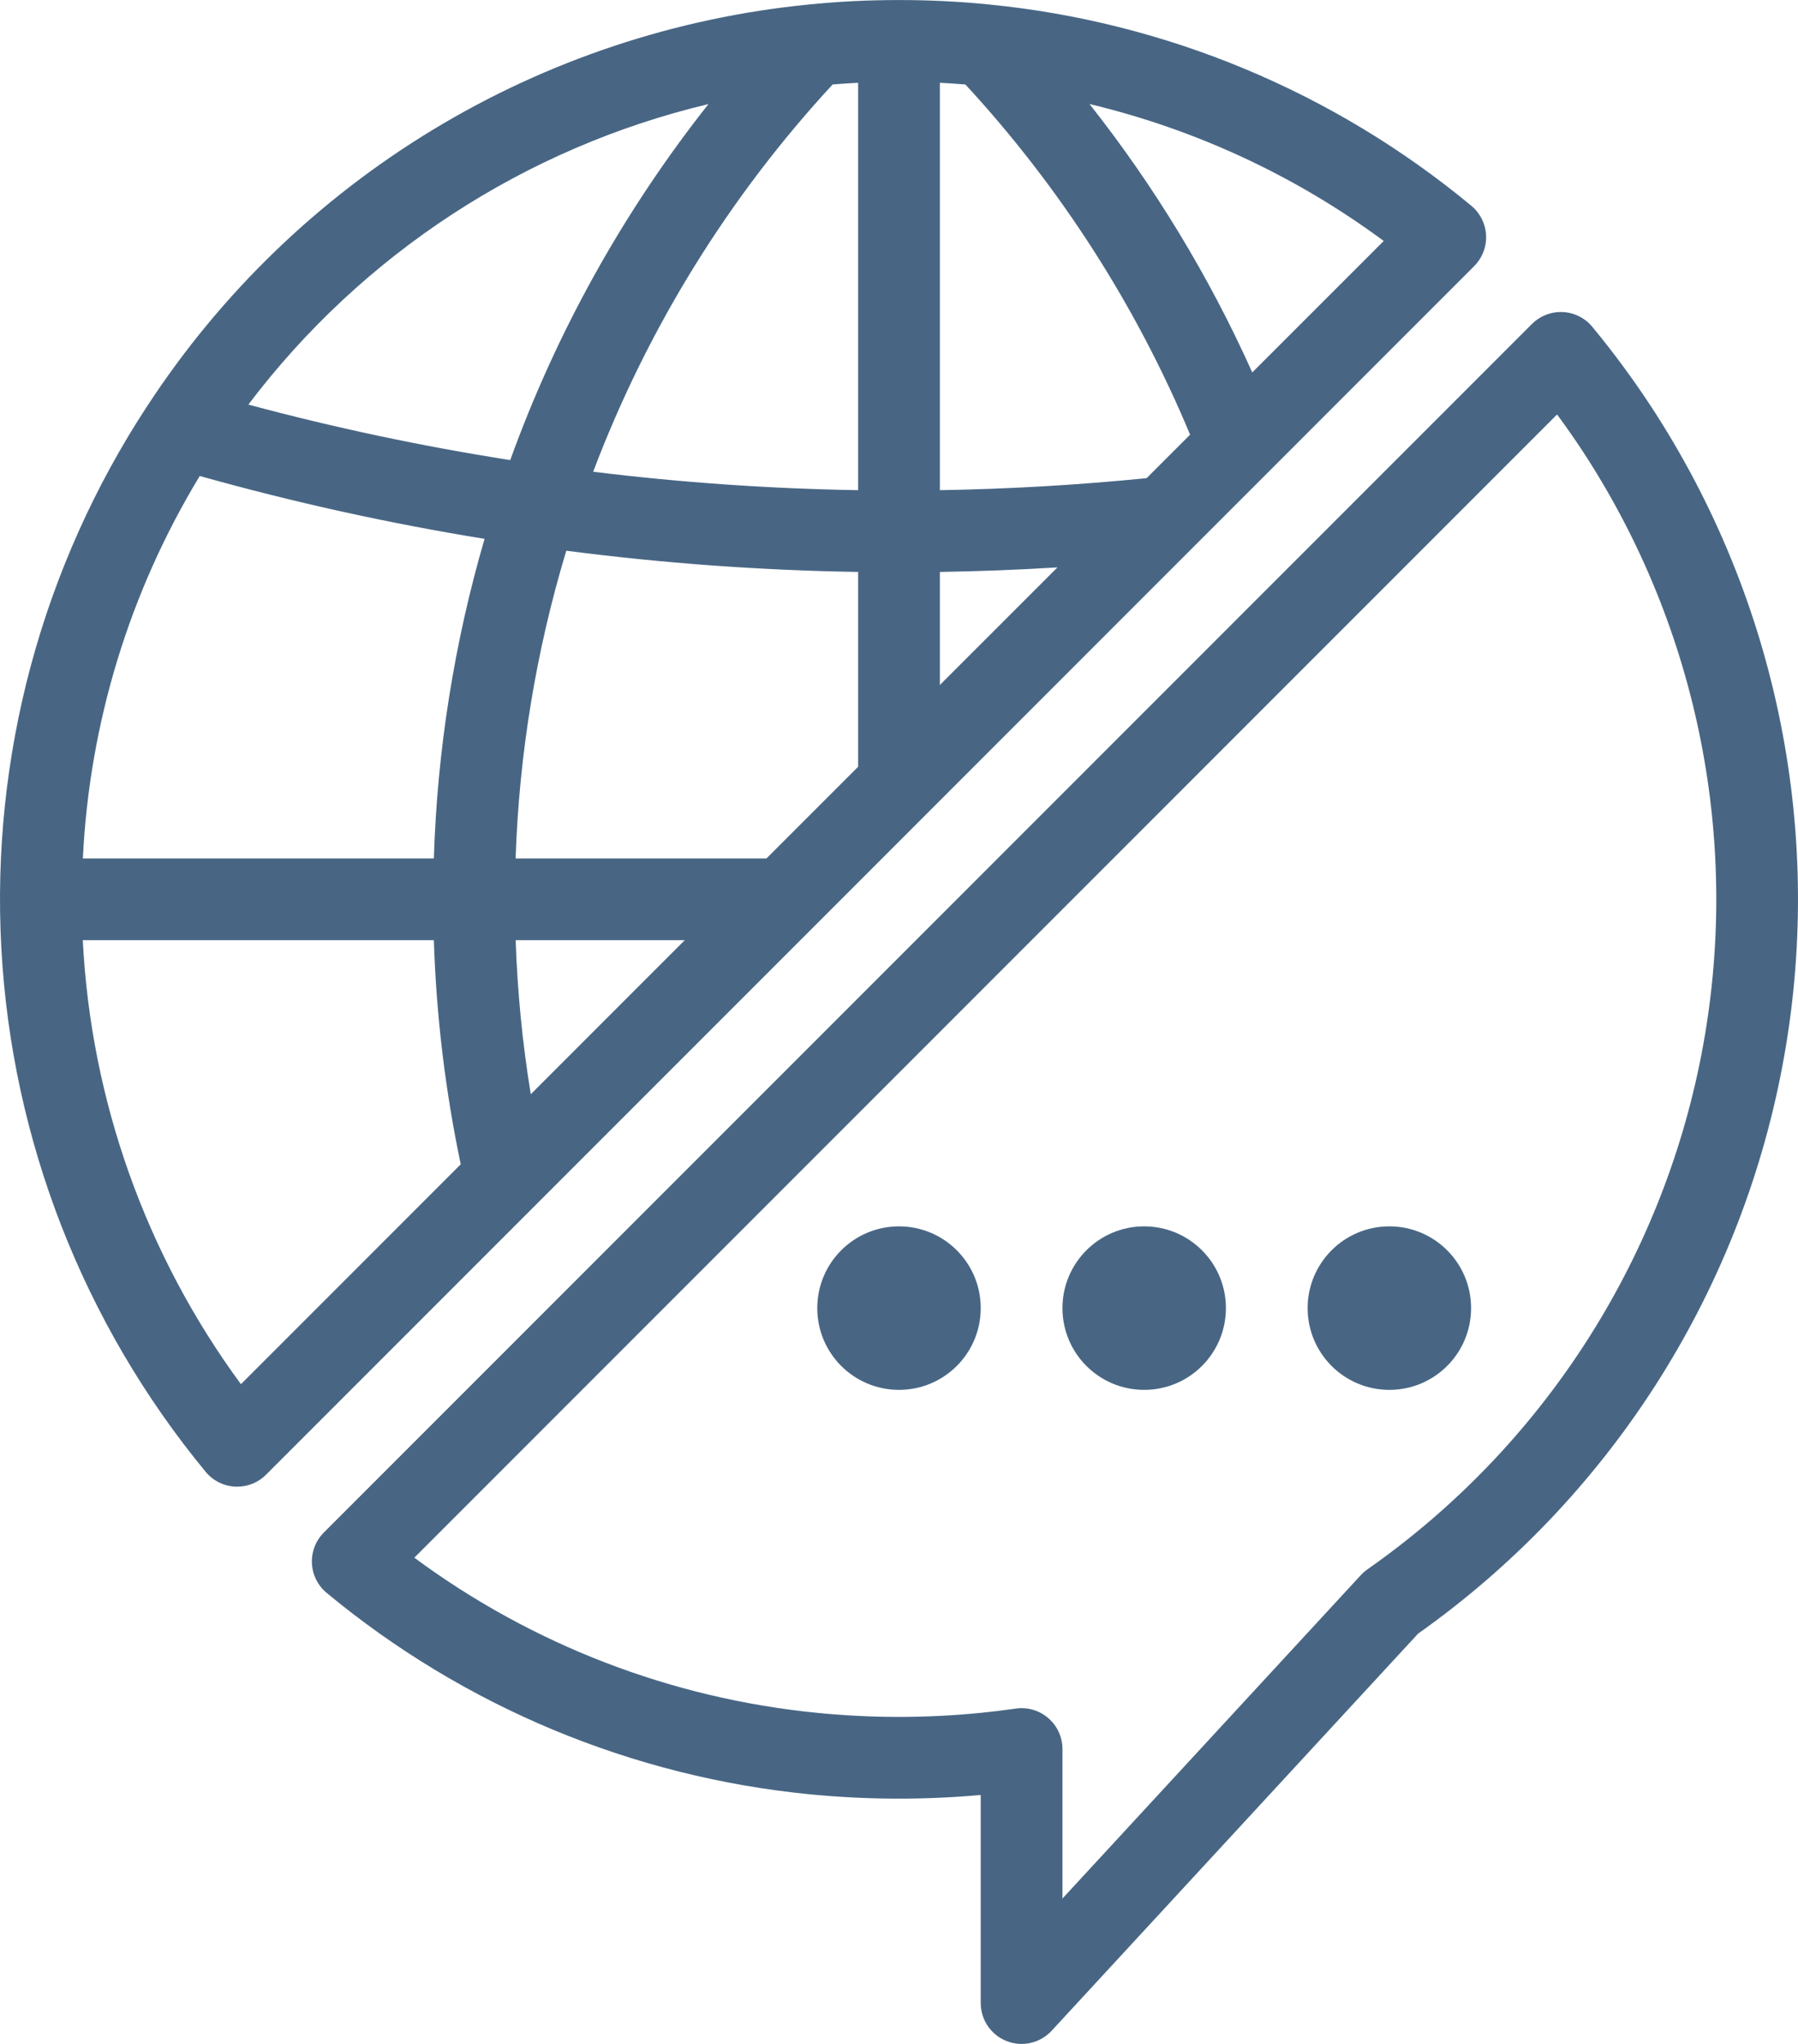 <svg width="44" height="50" viewBox="0 0 44 50" fill="none" xmlns="http://www.w3.org/2000/svg">
<path d="M36.367 5.756C36.36 5.617 36.324 5.481 36.262 5.356C36.2 5.232 36.112 5.122 36.005 5.033C32.648 2.251 28.536 0.536 24.197 0.109C23.478 0.037 22.747 0.001 22.016 0.001C22.011 0.001 22.005 0 22 0C21.995 0 21.99 0.001 21.984 0.001C21.253 0.001 20.522 0.037 19.804 0.109C16.544 0.429 13.396 1.476 10.595 3.173C7.792 4.871 5.407 7.175 3.614 9.917L3.606 9.928C1.028 13.857 -0.224 18.508 0.033 23.201C0.29 27.893 2.042 32.38 5.033 36.005C5.122 36.112 5.232 36.2 5.356 36.262C5.481 36.325 5.617 36.36 5.756 36.367C5.772 36.368 5.788 36.368 5.804 36.368C6.069 36.368 6.323 36.263 6.511 36.075L36.075 6.511C36.173 6.412 36.25 6.294 36.3 6.164C36.351 6.034 36.373 5.896 36.367 5.756ZM18.757 21H12.618C12.703 18.448 13.12 15.917 13.858 13.472C16.227 13.779 18.611 13.953 21 13.991V18.757L18.757 21ZM2.028 21C2.187 17.692 3.17 14.476 4.888 11.644C7.18 12.287 9.507 12.801 11.858 13.182C11.116 15.725 10.7 18.352 10.617 21H2.028ZM20.376 2.066C20.583 2.05 20.791 2.035 21 2.025V11.991C18.832 11.955 16.668 11.805 14.516 11.54C15.842 8.035 17.832 4.818 20.376 2.066ZM16.757 23L12.989 26.768C12.785 25.521 12.662 24.263 12.619 23H16.757ZM23 13.991C23.958 13.976 24.918 13.939 25.878 13.88L23 16.757V13.991ZM28.06 11.697C26.378 11.865 24.69 11.963 23 11.991V2.025C23.209 2.035 23.417 2.05 23.625 2.067C25.945 4.579 27.806 7.478 29.124 10.633L28.06 11.697ZM17.337 2.546C15.262 5.169 13.623 8.11 12.486 11.255C10.327 10.917 8.188 10.464 6.078 9.897C8.864 6.214 12.845 3.615 17.337 2.546ZM5.896 33.861C3.57 30.698 2.224 26.921 2.026 23H10.617C10.676 24.843 10.896 26.678 11.275 28.482L5.896 33.861ZM30.645 9.111C29.593 6.767 28.255 4.561 26.662 2.545C29.263 3.166 31.712 4.305 33.862 5.895L30.645 9.111ZM40.395 9.929C39.954 9.259 39.478 8.614 38.967 7.996C38.879 7.888 38.768 7.801 38.644 7.738C38.519 7.676 38.383 7.64 38.244 7.634C38.105 7.627 37.966 7.65 37.836 7.7C37.706 7.75 37.588 7.827 37.489 7.925L7.925 37.489C7.827 37.588 7.75 37.706 7.699 37.836C7.649 37.966 7.627 38.105 7.633 38.244C7.64 38.383 7.675 38.519 7.738 38.644C7.8 38.768 7.888 38.879 7.995 38.967C11.352 41.749 15.464 43.464 19.803 43.892C21.198 44.029 22.604 44.035 24 43.91V49C24 49.201 24.061 49.398 24.174 49.564C24.288 49.73 24.449 49.858 24.636 49.931C24.823 50.005 25.028 50.02 25.224 49.974C25.421 49.929 25.598 49.826 25.735 49.678L34.703 39.963C39.358 36.669 42.554 31.698 43.615 26.095C44.677 20.492 43.522 14.697 40.395 9.929V9.929ZM33.466 38.388C33.408 38.429 33.354 38.476 33.305 38.528L26 46.443V42.786C26 42.643 25.969 42.501 25.91 42.371C25.85 42.241 25.764 42.125 25.655 42.031C25.547 41.937 25.42 41.867 25.282 41.827C25.145 41.786 25 41.776 24.859 41.796C24.556 41.84 24.275 41.874 23.998 41.901C22.669 42.033 21.33 42.033 20.001 41.901C16.431 41.55 13.023 40.238 10.139 38.105L38.104 10.139C38.32 10.43 38.526 10.727 38.724 11.027C41.576 15.376 42.622 20.666 41.641 25.773C40.659 30.881 37.727 35.405 33.466 38.388Z" fill="#486684"/>
<path d="M22 34C23.105 34 24 33.105 24 32C24 30.895 23.105 30 22 30C20.895 30 20 30.895 20 32C20 33.105 20.895 34 22 34Z" fill="#486684"/>
<path d="M28 34C29.105 34 30 33.105 30 32C30 30.895 29.105 30 28 30C26.895 30 26 30.895 26 32C26 33.105 26.895 34 28 34Z" fill="#486684"/>
<path d="M34 34C35.105 34 36 33.105 36 32C36 30.895 35.105 30 34 30C32.895 30 32 30.895 32 32C32 33.105 32.895 34 34 34Z" fill="#486684"/>
</svg>
